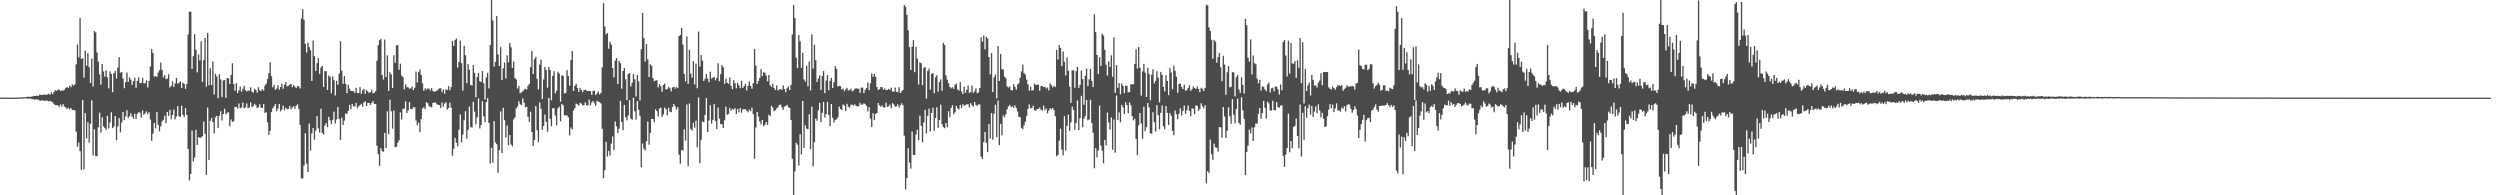 <?xml version="1.0" encoding="UTF-8"?>
<svg xmlns="http://www.w3.org/2000/svg" width="1920" height="150">
  <path d="M0 74.963h1v1.000H0zM1 74.965h1v1.000H1zM2 74.960h1v1.000H2zM3 74.946h1v1.000H3zM4 74.941h1v1.000H4zM5 74.930h1v1.000H5zM6 74.933h1v1.000H6zM7 74.923h1v1.000H7zM8 74.963h1v1.000H8zM9 74.965h1v1.000H9zM10 75.016h1v1.000H10zM11 74.984h1v1.000H11zM12 74.910h1v1.000H12zM13 74.910h1v1.000H13zM14 74.868h1v1.000H14zM15 74.823h1v1.000H15zM16 74.745h1v1.000H16zM17 74.760h1v1.000H17zM18 74.641h1v1.000H18zM19 74.582h1v1.000H19zM20 74.394h1v1.185H20zM21 74.345h1v1.326H21zM22 74.252h1v1.571H22zM23 74.427h1v1.181H23zM24 74.054h1v2.045H24zM25 73.953h1v2.191H25zM26 73.716h1v2.951H26zM27 73.608h1v2.558H27zM28 73.407h1v3.053H28zM29 73.605h1v2.994H29zM30 72.605h1v4.687H30zM31 72.798h1v4.615H31zM32 72.896h1v3.897H32zM33 72.660h1v4.683H33zM34 72.626h1v4.831H34zM35 72.939h1v4.295H35zM36 72.414h1v4.911H36zM37 71.827h1v5.986H37zM38 72.812h1v4.728H38zM39 70.911h1v7.153H39zM40 72.361h1v6.246H40zM41 70.613h1v9.305H41zM42 69.248h1v11.447H42zM43 69.742h1v11.047H43zM44 68.933h1v12.019H44zM45 68.796h1v13.184H45zM46 69.920h1v10.375H46zM47 69.266h1v12.643H47zM48 69.604h1v10.414H48zM49 68.891h1v13.015H49zM50 67.522h1v15.016H50zM51 66.712h1v17.036H51zM52 67.635h1v15.125H52zM53 65.766h1v18.275H53zM54 66.984h1v16.020H54zM55 64.744h1v19.744H55zM56 65.724h1v18.777H56zM57 64.788h1v19.929H57zM58 49.400h1v51.646H58zM59 34.166h1v78.567H59zM60 44.021h1v65.382H60zM61 13.733h1v102.440H61zM62 45.279h1v85.222H62zM63 44.709h1v32.069H63zM64 59.613h1v70.553H64zM65 38.786h1v48.124H65zM66 50.456h1v55.821H66zM67 40.781h1v53.098H67zM68 51.603h1v57.970H68zM69 63.669h1v31.403H69zM70 45.019h1v32.074H70zM71 66.458h1v52.946H71zM72 23.903h1v75.381H72zM73 24.877h1v94.787H73zM74 40.345h1v79.730H74zM75 47.319h1v50.365H75zM76 57.176h1v29.367H76zM77 65.025h1v36.876H77zM78 49.168h1v40.887H78zM79 54.885h1v42.179H79zM80 58.797h1v39.406H80zM81 54.069h1v45.661H81zM82 59.364h1v29.638H82zM83 67.887h1v30.786H83zM84 54.770h1v39.294H84zM85 56.714h1v29.569H85zM86 70.794h1v27.611H86zM87 56.145h1v40.915H87zM88 54.502h1v34.570H88zM89 60.341h1v47.389H89zM90 51.927h1v45.080H90zM91 43.864h1v46.887H91zM92 55.863h1v45.771H92zM93 55.207h1v38.925H93zM94 60.390h1v25.618H94zM95 67.715h1v24.628H95zM96 63.114h1v26.237H96zM97 55.764h1v28.854H97zM98 62.909h1v27.500H98zM99 59.423h1v29.937H99zM100 61.115h1v25.942H100zM101 65.171h1v24.363H101zM102 62.242h1v28.999H102zM103 59.798h1v27.564H103zM104 67.397h1v23.936H104zM105 62.122h1v25.283H105zM106 59.390h1v26.790H106zM107 63.826h1v22.861H107zM108 63.692h1v26.693H108zM109 59.752h1v25.124H109zM110 63.966h1v24.310H110zM111 63.979h1v23.023H111zM112 61.725h1v23.823H112zM113 67.178h1v20.648H113zM114 62.066h1v24.159H114zM115 51.029h1v40.734H115zM116 37.716h1v70.390H116zM117 40.777h1v61.821H117zM118 58.774h1v35.667H118zM119 58.531h1v40.075H119zM120 58.989h1v27.149H120zM121 55.741h1v40.122H121zM122 53.961h1v46.887H122zM123 48.059h1v48.973H123zM124 53.679h1v39.730H124zM125 59.334h1v32.736H125zM126 57.697h1v31.162H126zM127 60.840h1v33.798H127zM128 60.358h1v25.583H128zM129 56.959h1v32.005H129zM130 67.241h1v17.115H130zM131 65.943h1v25.719H131zM132 62.555h1v25.784H132zM133 66.831h1v17.310H133zM134 64.123h1v27.570H134zM135 59.799h1v29.672H135zM136 64.151h1v17.343H136zM137 63.568h1v25.600H137zM138 62.390h1v27.409H138zM139 67.676h1v13.466H139zM140 63.499h1v24.736H140zM141 64.559h1v25.444H141zM142 68.215h1v14.880H142zM143 64.583h1v23.808H143zM144 26.458h1v88.045H144zM145 8.913h1v129.670H145zM146 9.021h1v124.596H146zM147 52.919h1v47.304H147zM148 43.097h1v80.864H148zM149 26.285h1v94.740H149zM150 38.272h1v61.398H150zM151 55.574h1v55.744H151zM152 41.820h1v63.401H152zM153 46.453h1v59.600H153zM154 31.713h1v73.756H154zM155 62.875h1v41.711H155zM156 46.158h1v47.241H156zM157 29.196h1v73.494H157zM158 66.528h1v67.756H158zM159 25.206h1v57.385H159zM160 65.467h1v57.347H160zM161 52.426h1v40.325H161zM162 65.352h1v25.272H162zM163 47.195h1v46.493H163zM164 72.627h1v29.850H164zM165 56.643h1v33.585H165zM166 58.723h1v30.271H166zM167 75.473h1v22.933H167zM168 57.056h1v31.808H168zM169 60.983h1v24.503H169zM170 74.607h1v17.934H170zM171 61.729h1v25.818H171zM172 61.350h1v22.184H172zM173 75.120h1v12.737H173zM174 59.925h1v26.581H174zM175 60.234h1v26.041H175zM176 64.521h1v32.447H176zM177 57.539h1v34.193H177zM178 48.584h1v45.014H178zM179 64.572h1v28.634H179zM180 69.706h1v12.395H180zM181 63.926h1v18.146H181zM182 71.528h1v11.841H182zM183 69.430h1v10.025H183zM184 66.533h1v16.639H184zM185 70.342h1v12.205H185zM186 68.229h1v10.525H186zM187 65.872h1v17.281H187zM188 69.179h1v13.256H188zM189 70.260h1v9.208H189zM190 69.442h1v13.640H190zM191 69.844h1v12.684H191zM192 67.028h1v11.569H192zM193 70.375h1v11.949H193zM194 71.218h1v10.253H194zM195 68.371h1v11.335H195zM196 69.105h1v11.740H196zM197 71.200h1v11.856H197zM198 67.001h1v15.352H198zM199 69.375h1v10.767H199zM200 69.998h1v12.752H200zM201 68.484h1v14.427H201zM202 69.590h1v10.348H202zM203 65.710h1v20.951H203zM204 64.193h1v22.041H204zM205 60.714h1v33.273H205zM206 56.185h1v47.351H206zM207 47.853h1v52.592H207zM208 58.561h1v27.539H208zM209 67.002h1v16.207H209zM210 65.162h1v16.548H210zM211 68.898h1v10.901H211zM212 67.994h1v17.450H212zM213 65.539h1v17.830H213zM214 68.887h1v10.924H214zM215 66.837h1v18.682H215zM216 64.311h1v19.863H216zM217 68.215h1v12.872H217zM218 65.075h1v19.619H218zM219 63.003h1v19.616H219zM220 66.333h1v17.536H220zM221 65.854h1v17.798H221zM222 64.946h1v16.466H222zM223 64.469h1v19.514H223zM224 66.941h1v15.652H224zM225 65.386h1v16.164H225zM226 66.566h1v17.021H226zM227 67.669h1v13.569H227zM228 66.086h1v14.056H228zM229 66.356h1v17.232H229zM230 67.966h1v28.009H230zM231 14.223h1v122.764H231zM232 7.063h1v129.926H232zM233 15.189h1v111.981H233zM234 33.704h1v68.646H234zM235 40.421h1v85.220H235zM236 32.668h1v99.399H236zM237 36.150h1v58.654H237zM238 38.638h1v77.029H238zM239 62.166h1v40.359H239zM240 31.131h1v67.249H240zM241 43.183h1v64.135H241zM242 54.461h1v45.822H242zM243 48.607h1v40.466H243zM244 44.641h1v53.946H244zM245 56.762h1v45.018H245zM246 51.855h1v31.601H246zM247 50.575h1v51.461H247zM248 66.771h1v36.546H248zM249 54.751h1v41.672H249zM250 54.662h1v39.798H250zM251 69.079h1v28.617H251zM252 57.940h1v31.778H252zM253 59.057h1v33.373H253zM254 71.662h1v23.561H254zM255 58.632h1v33.430H255zM256 61.598h1v24.175H256zM257 73.311h1v21.522H257zM258 62.038h1v29.736H258zM259 65.062h1v17.069H259zM260 56.504h1v34.867H260zM261 31.716h1v75.739H261zM262 54.354h1v35.960H262zM263 64.427h1v31.578H263zM264 58.430h1v34.183H264zM265 64.394h1v22.715H265zM266 71.591h1v16.038H266zM267 65.226h1v19.919H267zM268 68.105h1v12.481H268zM269 69.792h1v14.082H269zM270 69.891h1v9.885H270zM271 69.988h1v11.674H271zM272 71.268h1v10.594H272zM273 67.481h1v11.482H273zM274 71.414h1v11.749H274zM275 71.486h1v10.227H275zM276 66.893h1v13.859H276zM277 71.977h1v7.797H277zM278 69.452h1v12.352H278zM279 68.214h1v10.523H279zM280 72.166h1v5.648H280zM281 69.036h1v12.355H281zM282 70.274h1v8.795H282zM283 71.311h1v7.769H283zM284 70.712h1v9.854H284zM285 68.739h1v10.293H285zM286 71.656h1v6.010H286zM287 71.227h1v8.602H287zM288 70.066h1v9.772H288zM289 46.730h1v65.266H289zM290 34.721h1v83.702H290zM291 30.897h1v96.497H291zM292 29.899h1v83.851H292zM293 57.610h1v58.451H293zM294 61.071h1v55.480H294zM295 30.351h1v71.740H295zM296 59.125h1v54.651H296zM297 42.548h1v42.888H297zM298 69.847h1v33.249H298zM299 55.460h1v21.091H299zM300 57.082h1v28.429H300zM301 67.543h1v31.201H301zM302 42.414h1v42.519H302zM303 48.188h1v64.871H303zM304 34.955h1v77.808H304zM305 34.451h1v75.207H305zM306 53.564h1v54.205H306zM307 48.879h1v37.409H307zM308 58.058h1v33.674H308zM309 59.246h1v24.414H309zM310 68.648h1v14.774H310zM311 64.849h1v13.036H311zM312 66.935h1v19.832H312zM313 67.076h1v17.668H313zM314 68.088h1v10.382H314zM315 67.871h1v15.844H315zM316 66.429h1v17.553H316zM317 69.225h1v13.179H317zM318 67.399h1v15.014H318zM319 54.953h1v37.547H319zM320 63.209h1v33.070H320zM321 55.387h1v38.829H321zM322 53.336h1v48.194H322zM323 57.547h1v33.832H323zM324 64.001h1v19.299H324zM325 69.749h1v12.699H325zM326 67.806h1v16.001H326zM327 68.890h1v9.611H327zM328 67.893h1v11.386H328zM329 68.228h1v13.200H329zM330 69.504h1v12.605H330zM331 67.757h1v14.716H331zM332 69.816h1v9.231H332zM333 70.621h1v8.264H333zM334 70.077h1v8.590H334zM335 69.766h1v10.309H335zM336 68.668h1v11.829H336zM337 67.877h1v12.768H337zM338 67.777h1v15.243H338zM339 70.839h1v7.797H339zM340 68.721h1v13.241H340zM341 72.009h1v7.564H341zM342 68.538h1v10.043H342zM343 69.166h1v14.991H343zM344 66.212h1v16.722H344zM345 69.348h1v9.477H345zM346 66.900h1v15.775H346zM347 31.424h1v88.181H347zM348 35.237h1v78.894H348zM349 30.677h1v75.183H349zM350 29.590h1v80.127H350zM351 51.873h1v60.412H351zM352 47.677h1v51.926H352zM353 31.157h1v56.751H353zM354 48.542h1v60.697H354zM355 69.543h1v33.874H355zM356 35.173h1v57.218H356zM357 42.467h1v42.877H357zM358 63.795h1v42.721H358zM359 49.267h1v50.572H359zM360 53.528h1v28.319H360zM361 65.158h1v32.256H361zM362 65.754h1v32.252H362zM363 49.954h1v28.273H363zM364 55.891h1v29.874H364zM365 74.692h1v20.763H365zM366 59.173h1v30.848H366zM367 55.974h1v19.621H367zM368 62.389h1v36.258H368zM369 62.919h1v33.185H369zM370 54.558h1v23.196H370zM371 63.963h1v25.391H371zM372 76.482h1v17.294H372zM373 59.318h1v19.080H373zM374 55.898h1v19.367H374zM375 67.879h1v26.552H375zM376 34.589h1v91.076H376zM377 0.000h1v113.514H377zM378 15.774h1v109.168H378zM379 51.167h1v41.869H379zM380 47.622h1v61.674H380zM381 12.328h1v98.462H381zM382 41.780h1v90.978H382zM383 50.665h1v64.637H383zM384 36.216h1v49.383H384zM385 61.337h1v56.203H385zM386 52.567h1v30.273H386zM387 48.087h1v44.180H387zM388 60.168h1v45.534H388zM389 42.481h1v53.905H389zM390 47.887h1v63.749H390zM391 33.110h1v70.608H391zM392 36.311h1v74.635H392zM393 52.056h1v60.383H393zM394 47.230h1v44.488H394zM395 59.911h1v30.248H395zM396 61.032h1v22.087H396zM397 68.003h1v13.810H397zM398 66.057h1v11.749H398zM399 71.565h1v8.495H399zM400 70.953h1v9.786H400zM401 70.166h1v5.328H401zM402 68.853h1v9.965H402zM403 68.198h1v14.204H403zM404 68.762h1v13.266H404zM405 65.953h1v23.778H405zM406 64.387h1v29.220H406zM407 51.621h1v34.229H407zM408 39.042h1v62.341H408zM409 56.871h1v55.139H409zM410 45.414h1v62.009H410zM411 43.628h1v37.822H411zM412 60.498h1v39.571H412zM413 68.644h1v40.625H413zM414 49.605h1v29.112H414zM415 45.683h1v37.832H415zM416 75.967h1v23.745H416zM417 61.024h1v35.752H417zM418 51.401h1v36.536H418zM419 53.847h1v39.736H419zM420 67.336h1v33.825H420zM421 51.539h1v23.648H421zM422 53.766h1v37.564H422zM423 77.031h1v19.908H423zM424 58.260h1v24.853H424zM425 54.668h1v28.479H425zM426 71.618h1v17.048H426zM427 69.696h1v26.496H427zM428 55.168h1v28.118H428zM429 56.458h1v25.511H429zM430 78.097h1v15.146H430zM431 57.790h1v21.962H431zM432 58.288h1v22.573H432zM433 71.764h1v16.861H433zM434 71.353h1v17.203H434zM435 53.856h1v34.766H435zM436 58.331h1v31.720H436zM437 65.772h1v38.277H437zM438 46.089h1v51.869H438zM439 39.217h1v60.215H439zM440 69.830h1v15.106H440zM441 66.020h1v17.140H441zM442 64.347h1v15.180H442zM443 67.541h1v12.682H443zM444 70.593h1v10.512H444zM445 67.450h1v11.514H445zM446 69.111h1v10.494H446zM447 70.762h1v10.176H447zM448 69.264h1v11.440H448zM449 68.923h1v9.643H449zM450 69.533h1v11.167H450zM451 69.930h1v11.174H451zM452 69.805h1v6.735H452zM453 70.051h1v10.895H453zM454 72.899h1v5.792H454zM455 69.786h1v7.722H455zM456 69.647h1v9.656H456zM457 73.047h1v8.216H457zM458 71.792h1v5.694H458zM459 70.228h1v7.762H459zM460 72.427h1v6.097H460zM461 71.385h1v8.034H461zM462 51.728h1v47.186H462zM463 2.414h1v134.462H463zM464 20.302h1v110.428H464zM465 26.450h1v82.436H465zM466 25.365h1v94.786H466zM467 37.410h1v78.501H467zM468 32.035h1v87.476H468zM469 34.265h1v76.029H469zM470 52.228h1v52.620H470zM471 59.377h1v55.959H471zM472 46.618h1v46.648H472zM473 44.647h1v52.359H473zM474 64.526h1v37.665H474zM475 46.764h1v51.990H475zM476 48.529h1v28.926H476zM477 68.075h1v25.591H477zM478 54.516h1v45.380H478zM479 52.279h1v28.335H479zM480 60.875h1v29.203H480zM481 76.904h1v15.532H481zM482 56.884h1v31.858H482zM483 56.126h1v20.854H483zM484 66.461h1v24.601H484zM485 63.510h1v28.377H485zM486 56.770h1v18.322H486zM487 60.855h1v24.616H487zM488 74.076h1v17.783H488zM489 57.590h1v20.054H489zM490 62.439h1v21.791H490zM491 77.190h1v11.737H491zM492 37.808h1v90.630H492zM493 9.996h1v100.235H493zM494 29.201h1v85.071H494zM495 47.381h1v68.238H495zM496 33.704h1v74.667H496zM497 45.600h1v47.745H497zM498 59.220h1v51.886H498zM499 49.354h1v52.675H499zM500 50.512h1v40.791H500zM501 60.002h1v31.447H501zM502 62.398h1v31.502H502zM503 61.849h1v22.020H503zM504 61.566h1v23.635H504zM505 67.098h1v22.338H505zM506 64.579h1v18.812H506zM507 66.236h1v16.466H507zM508 70.449h1v19.255H508zM509 65.239h1v22.654H509zM510 64.159h1v18.463H510zM511 68.851h1v15.081H511zM512 68.358h1v20.277H512zM513 66.646h1v16.160H513zM514 67.786h1v17.965H514zM515 70.180h1v15.996H515zM516 67.115h1v15.002H516zM517 66.626h1v13.234H517zM518 68.117h1v13.482H518zM519 66.866h1v17.275H519zM520 67.707h1v14.690H520zM521 27.774h1v91.054H521zM522 26.832h1v98.840H522zM523 21.546h1v93.609H523zM524 34.311h1v81.253H524zM525 56.821h1v42.524H525zM526 62.456h1v45.535H526zM527 28.008h1v52.208H527zM528 64.392h1v63.324H528zM529 38.225h1v41.218H529zM530 56.496h1v42.449H530zM531 59.656h1v40.638H531zM532 47.062h1v47.133H532zM533 64.838h1v33.200H533zM534 48.838h1v43.859H534zM535 67.773h1v45.257H535zM536 24.280h1v50.583H536zM537 51.124h1v74.315H537zM538 42.286h1v65.086H538zM539 46.610h1v46.662H539zM540 62.186h1v31.604H540zM541 60.459h1v27.796H541zM542 56.814h1v18.448H542zM543 60.421h1v40.983H543zM544 63.059h1v29.478H544zM545 55.102h1v25.697H545zM546 60.341h1v34.538H546zM547 59.664h1v32.424H547zM548 59.176h1v20.746H548zM549 61.619h1v31.265H549zM550 59.927h1v39.229H550zM551 48.577h1v34.006H551zM552 62.297h1v28.784H552zM553 56.993h1v38.218H553zM554 50.006h1v45.394H554zM555 51.756h1v46.518H555zM556 64.400h1v27.970H556zM557 60.439h1v21.488H557zM558 63.571h1v24.608H558zM559 64.408h1v23.106H559zM560 59.462h1v23.392H560zM561 66.008h1v19.032H561zM562 68.526h1v15.122H562zM563 61.594h1v22.706H563zM564 63.888h1v19.152H564zM565 67.839h1v19.712H565zM566 63.543h1v20.091H566zM567 65.552h1v20.741H567zM568 67.699h1v15.347H568zM569 62.112h1v24.427H569zM570 67.602h1v16.475H570zM571 66.062h1v17.680H571zM572 64.438h1v19.356H572zM573 69.473h1v15.597H573zM574 65.912h1v20.348H574zM575 62.510h1v21.613H575zM576 65.973h1v19.445H576zM577 68.161h1v14.517H577zM578 63.898h1v23.825H578zM579 37.639h1v84.303H579zM580 50.420h1v47.515H580zM581 64.528h1v21.512H581zM582 62.190h1v27.282H582zM583 59.887h1v33.450H583zM584 53.097h1v42.434H584zM585 58.425h1v33.645H585zM586 55.452h1v41.471H586zM587 55.983h1v39.788H587zM588 58.144h1v35.531H588zM589 62.422h1v33.414H589zM590 57.598h1v30.508H590zM591 65.478h1v23.782H591zM592 66.659h1v14.607H592zM593 64.285h1v18.325H593zM594 67.525h1v17.914H594zM595 69.140h1v15.536H595zM596 65.657h1v17.754H596zM597 69.473h1v12.864H597zM598 68.661h1v12.004H598zM599 68.392h1v11.834H599zM600 69.012h1v13.392H600zM601 65.577h1v18.795H601zM602 68.475h1v13.451H602zM603 70.777h1v10.581H603zM604 67.747h1v12.769H604zM605 66.366h1v15.983H605zM606 69.115h1v13.820H606zM607 65.262h1v26.836H607zM608 26.503h1v95.422H608zM609 3.860h1v146.140H609zM610 13.888h1v117.750H610zM611 44.330h1v65.309H611zM612 52.347h1v58.790H612zM613 26.980h1v100.196H613zM614 31.822h1v71.258H614zM615 52.180h1v66.383H615zM616 40.608h1v36.945H616zM617 61.005h1v52.595H617zM618 62.623h1v33.706H618zM619 50.437h1v48.338H619zM620 66.315h1v32.951H620zM621 47.309h1v40.449H621zM622 69.406h1v45.122H622zM623 26.394h1v55.522H623zM624 52.698h1v75.044H624zM625 34.303h1v74.946H625zM626 46.337h1v44.688H626zM627 62.921h1v29.775H627zM628 60.294h1v24.430H628zM629 57.981h1v21.039H629zM630 69.181h1v24.562H630zM631 58.411h1v28.295H631zM632 54.549h1v23.760H632zM633 71.532h1v18.792H633zM634 61.779h1v25.782H634zM635 57.759h1v20.438H635zM636 69.289h1v19.141H636zM637 62.081h1v34.737H637zM638 59.861h1v19.990H638zM639 67.609h1v22.867H639zM640 63.144h1v30.931H640zM641 50.793h1v41.295H641zM642 52.846h1v38.787H642zM643 66.397h1v23.733H643zM644 65.843h1v16.015H644zM645 66.224h1v17.551H645zM646 68.757h1v15.777H646zM647 68.068h1v12.105H647zM648 70.100h1v11.079H648zM649 68.552h1v16.584H649zM650 67.490h1v12.234H650zM651 69.502h1v12.492H651zM652 69.317h1v13.303H652zM653 68.136h1v12.280H653zM654 70.085h1v10.276H654zM655 69.544h1v11.599H655zM656 68.177h1v11.946H656zM657 67.833h1v13.527H657zM658 68.054h1v13.829H658zM659 68.166h1v13.263H659zM660 71.332h1v7.579H660zM661 67.388h1v13.108H661zM662 67.240h1v12.948H662zM663 71.583h1v7.757H663zM664 68.934h1v11.125H664zM665 67.567h1v13.713H665zM666 63.380h1v22.126H666zM667 69.267h1v13.003H667zM668 64.015h1v27.046H668zM669 56.403h1v41.075H669zM670 58.976h1v27.924H670zM671 56.811h1v35.354H671zM672 58.911h1v28.717H672zM673 66.858h1v19.940H673zM674 69.226h1v9.939H674zM675 68.478h1v12.415H675zM676 66.832h1v15.181H676zM677 67.015h1v14.023H677zM678 68.926h1v13.507H678zM679 67.943h1v14.623H679zM680 69.334h1v9.526H680zM681 69.090h1v12.992H681zM682 68.330h1v13.340H682zM683 69.118h1v11.162H683zM684 67.319h1v15.718H684zM685 70.267h1v8.960H685zM686 70.346h1v9.823H686zM687 67.229h1v14.694H687zM688 70.457h1v11.197H688zM689 70.769h1v9.353H689zM690 66.949h1v15.631H690zM691 71.448h1v9.370H691zM692 70.187h1v9.117H692zM693 69.165h1v11.615H693zM694 3.804h1v100.379H694zM695 5.169h1v140.367H695zM696 11.380h1v125.369H696zM697 23.346h1v90.542H697zM698 36.189h1v88.637H698zM699 53.819h1v75.674H699zM700 35.826h1v65.311H700zM701 30.751h1v88.208H701zM702 55.464h1v63.578H702zM703 35.923h1v67.445H703zM704 45.004h1v54.591H704zM705 64.925h1v42.737H705zM706 47.865h1v40.952H706zM707 48.599h1v48.111H707zM708 65.370h1v43.837H708zM709 52.162h1v41.885H709zM710 51.504h1v32.799H710zM711 75.661h1v26.858H711zM712 54.535h1v34.395H712zM713 52.706h1v30.722H713zM714 68.888h1v32.012H714zM715 56.620h1v30.174H715zM716 56.049h1v26.649H716zM717 71.560h1v28.869H717zM718 59.389h1v31.167H718zM719 57.727h1v24.714H719zM720 70.375h1v27.710H720zM721 62.972h1v29.220H721zM722 60.915h1v19.478H722zM723 69.681h1v25.713H723zM724 32.926h1v64.666H724zM725 34.585h1v63.856H725zM726 57.851h1v36.671H726zM727 61.258h1v36.466H727zM728 63.924h1v21.604H728zM729 66.697h1v23.338H729zM730 67.817h1v15.026H730zM731 66.924h1v13.875H731zM732 68.232h1v19.513H732zM733 65.074h1v21.138H733zM734 64.262h1v17.091H734zM735 68.681h1v14.494H735zM736 69.623h1v14.391H736zM737 63.086h1v17.513H737zM738 70.321h1v12.815H738zM739 72.250h1v7.780H739zM740 66.634h1v14.620H740zM741 71.233h1v9.525H741zM742 68.906h1v11.210H742zM743 65.681h1v14.402H743zM744 71.267h1v11.247H744zM745 70.822h1v8.362H745zM746 65.739h1v15.180H746zM747 71.356h1v10.529H747zM748 70.162h1v8.186H748zM749 67.861h1v12.704H749zM750 71.726h1v9.616H750zM751 70.937h1v9.192H751zM752 67.561h1v12.770H752zM753 28.651h1v91.686H753zM754 32.026h1v90.132H754zM755 27.397h1v81.802H755zM756 37.900h1v63.531H756zM757 28.233h1v81.477H757zM758 29.530h1v87.331H758zM759 43.784h1v51.505H759zM760 57.064h1v49.269H760zM761 40.713h1v46.112H761zM762 70.759h1v36.528H762zM763 59.317h1v28.100H763zM764 57.246h1v23.246H764zM765 75.592h1v29.702H765zM766 35.370h1v41.805H766zM767 62.179h1v49.300H767zM768 41.405h1v53.736H768zM769 53.141h1v50.820H769zM770 53.351h1v35.264H770zM771 58.861h1v31.293H771zM772 60.125h1v27.644H772zM773 66.379h1v17.544H773zM774 67.227h1v14.563H774zM775 66.366h1v14.162H775zM776 69.100h1v13.155H776zM777 69.441h1v12.154H777zM778 64.658h1v18.076H778zM779 66.768h1v14.153H779zM780 68.890h1v14.089H780zM781 64.894h1v20.654H781zM782 63.986h1v25.760H782zM783 59.746h1v30.204H783zM784 54.874h1v43.320H784zM785 49.595h1v49.652H785zM786 56.196h1v39.991H786zM787 57.307h1v36.181H787zM788 61.212h1v27.874H788zM789 64.789h1v18.811H789zM790 69.559h1v10.669H790zM791 66.622h1v16.594H791zM792 69.641h1v13.219H792zM793 69.297h1v11.877H793zM794 64.202h1v20.530H794zM795 65.215h1v19.929H795zM796 65.150h1v18.625H796zM797 64.939h1v18.705H797zM798 69.669h1v12.938H798zM799 66.029h1v18.284H799zM800 66.101h1v18.728H800zM801 66.909h1v14.080H801zM802 66.540h1v18.212H802zM803 68.013h1v15.279H803zM804 67.121h1v19.952H804zM805 69.494h1v15.427H805zM806 64.113h1v18.961H806zM807 65.413h1v18.485H807zM808 67.104h1v15.845H808zM809 65.999h1v18.595H809zM810 66.866h1v22.417H810zM811 38.346h1v81.654H811zM812 45.745h1v73.228H812zM813 34.540h1v73.534H813zM814 36.782h1v62.057H814zM815 50.795h1v64.090H815zM816 39.529h1v79.818H816zM817 47.438h1v41.775H817zM818 57.972h1v57.607H818zM819 44.062h1v52.624H819zM820 54.348h1v33.749H820zM821 66.633h1v33.879H821zM822 78.950h1v15.027H822zM823 54.107h1v27.804H823zM824 53.993h1v30.510H824zM825 67.401h1v32.175H825zM826 54.651h1v39.713H826zM827 51.370h1v25.735H827zM828 67.458h1v32.487H828zM829 65.177h1v25.663H829zM830 54.095h1v19.488H830zM831 60.788h1v36.924H831zM832 80.444h1v10.647H832zM833 58.230h1v30.885H833zM834 52.679h1v24.184H834zM835 66.172h1v26.215H835zM836 60.906h1v30.810H836zM837 52.905h1v23.729H837zM838 62.091h1v32.411H838zM839 66.877h1v35.112H839zM840 10.942h1v118.284H840zM841 24.609h1v89.224H841zM842 42.206h1v78.669H842zM843 56.810h1v58.732H843zM844 43.935h1v37.212H844zM845 50.674h1v61.106H845zM846 25.872h1v89.779H846zM847 27.295h1v98.059H847zM848 38.210h1v69.196H848zM849 49.618h1v62.062H849zM850 58.053h1v28.384H850zM851 47.110h1v47.003H851zM852 51.408h1v48.091H852zM853 42.470h1v47.726H853zM854 58.999h1v56.016H854zM855 28.707h1v63.087H855zM856 71.341h1v45.971H856zM857 49.979h1v23.410H857zM858 67.368h1v24.863H858zM859 63.854h1v22.473H859zM860 72.418h1v21.471H860zM861 64.125h1v16.483H861zM862 65.971h1v16.472H862zM863 71.512h1v16.091H863zM864 65.613h1v12.943H864zM865 65.985h1v14.752H865zM866 70.956h1v15.941H866zM867 70.717h1v7.953H867zM868 64.730h1v16.127H868zM869 64.863h1v24.310H869zM870 64.559h1v27.837H870zM871 49.056h1v42.102H871zM872 37.896h1v68.820H872zM873 52.636h1v66.471H873zM874 36.064h1v60.310H874zM875 52.029h1v34.759H875zM876 73.467h1v21.390H876zM877 54.880h1v51.625H877zM878 48.996h1v33.029H878zM879 55.760h1v44.951H879zM880 74.432h1v23.204H880zM881 51.956h1v27.156H881zM882 56.706h1v25.847H882zM883 76.989h1v25.391H883zM884 57.343h1v45.382H884zM885 53.124h1v33.078H885zM886 64.086h1v29.798H886zM887 62.087h1v38.971H887zM888 54.751h1v25.975H888zM889 59.592h1v28.834H889zM890 78.617h1v20.586H890zM891 55.189h1v31.435H891zM892 57.474h1v23.555H892zM893 66.763h1v30.213H893zM894 70.208h1v29.027H894zM895 57.823h1v23.657H895zM896 62.102h1v24.592H896zM897 73.098h1v22.871H897zM898 52.188h1v34.665H898zM899 55.754h1v33.136H899zM900 68.480h1v32.101H900zM901 50.442h1v53.458H901zM902 54.386h1v30.509H902zM903 58.869h1v28.957H903zM904 71.147h1v20.407H904zM905 64.379h1v22.925H905zM906 64.192h1v18.988H906zM907 66.814h1v21.901H907zM908 68.425h1v16.787H908zM909 64.945h1v16.139H909zM910 69.563h1v17.848H910zM911 69.231h1v15.451H911zM912 67.529h1v13.447H912zM913 65.538h1v19.660H913zM914 69.786h1v19.541H914zM915 68.448h1v14.797H915zM916 66.379h1v17.068H916zM917 67.599h1v20.133H917zM918 68.420h1v12.409H918zM919 66.425h1v14.880H919zM920 68.236h1v16.917H920zM921 70.800h1v12.900H921zM922 67.374h1v11.911H922zM923 68.218h1v13.449H923zM924 69.928h1v13.275H924zM925 67.495h1v13.374H925zM926 3.689h1v137.099H926zM927 4.078h1v127.350H927zM928 20.961h1v111.959H928zM929 23.826h1v83.333H929zM930 30.538h1v87.936H930zM931 45.157h1v77.582H931zM932 30.613h1v79.681H932zM933 31.959h1v81.184H933zM934 48.132h1v65.383H934zM935 43.810h1v72.603H935zM936 40.654h1v56.890H936zM937 51.609h1v46.233H937zM938 62.356h1v43.386H938zM939 42.873h1v39.275H939zM940 49.575h1v39.860H940zM941 72.854h1v33.112H941zM942 55.476h1v44.855H942zM943 50.736h1v31.672H943zM944 67.136h1v22.104H944zM945 66.625h1v28.432H945zM946 55.337h1v20.889H946zM947 55.656h1v32.493H947zM948 73.968h1v20.910H948zM949 59.316h1v24.488H949zM950 57.513h1v18.196H950zM951 68.750h1v25.658H951zM952 71.325h1v24.538H952zM953 59.321h1v15.325H953zM954 65.157h1v19.558H954zM955 71.844h1v19.368H955zM956 14.428h1v120.012H956zM957 19.358h1v97.466H957zM958 44.202h1v67.559H958zM959 47.264h1v52.292H959zM960 30.280h1v72.010H960zM961 57.173h1v40.707H961zM962 42.596h1v65.631H962zM963 48.485h1v49.319H963zM964 49.359h1v45.492H964zM965 60.424h1v34.478H965zM966 63.979h1v23.359H966zM967 61.408h1v21.519H967zM968 69.594h1v21.712H968zM969 66.399h1v20.435H969zM970 66.666h1v10.889H970zM971 68.644h1v14.168H971zM972 70.045h1v21.092H972zM973 64.891h1v13.165H973zM974 63.274h1v16.156H974zM975 71.025h1v13.880H975zM976 67.852h1v16.962H976zM977 67.278h1v10.086H977zM978 70.210h1v14.246H978zM979 66.310h1v18.427H979zM980 66.588h1v11.869H980zM981 68.592h1v13.708H981zM982 72.581h1v10.128H982zM983 64.948h1v16.129H983zM984 69.358h1v11.604H984zM985 32.212h1v87.474H985zM986 30.707h1v97.507H986zM987 42.625h1v76.100H987zM988 58.748h1v54.906H988zM989 31.212h1v56.053H989zM990 56.509h1v60.441H990zM991 33.114h1v75.231H991zM992 48.718h1v65.211H992zM993 48.901h1v48.580H993zM994 47.011h1v49.644H994zM995 59.727h1v31.236H995zM996 46.324h1v58.053H996zM997 52.052h1v61.797H997zM998 29.200h1v51.088H998zM999 63.917h1v56.321H999zM1000 32.442h1v54.195H1000zM1001 79.490h1v27.925H1001zM1002 52.931h1v28.609H1002zM1003 70.010h1v20.445H1003zM1004 65.574h1v17.593H1004zM1005 63.315h1v17.060H1005zM1006 73.316h1v14.706H1006zM1007 57.572h1v23.841H1007zM1008 61.334h1v28.466H1008zM1009 65.572h1v20.070H1009zM1010 65.593h1v16.061H1010zM1011 67.186h1v19.792H1011zM1012 63.473h1v16.668H1012zM1013 61.969h1v22.796H1013zM1014 56.233h1v34.039H1014zM1015 65.453h1v21.168H1015zM1016 55.472h1v35.787H1016zM1017 55.250h1v42.366H1017zM1018 55.329h1v41.651H1018zM1019 55.276h1v34.097H1019zM1020 67.069h1v17.177H1020zM1021 68.181h1v11.782H1021zM1022 68.688h1v14.414H1022zM1023 66.476h1v13.856H1023zM1024 67.602h1v18.462H1024zM1025 68.896h1v14.311H1025zM1026 66.893h1v12.509H1026zM1027 65.675h1v19.111H1027zM1028 65.426h1v19.400H1028zM1029 66.104h1v19.609H1029zM1030 65.329h1v17.328H1030zM1031 69.743h1v13.828H1031zM1032 68.398h1v13.182H1032zM1033 67.337h1v18.237H1033zM1034 65.438h1v15.250H1034zM1035 66.636h1v13.304H1035zM1036 66.386h1v13.982H1036zM1037 66.388h1v17.272H1037zM1038 66.013h1v20.573H1038zM1039 66.411h1v17.993H1039zM1040 68.756h1v12.974H1040zM1041 64.245h1v19.551H1041zM1042 63.571h1v25.090H1042zM1043 38.082h1v67.984H1043zM1044 50.018h1v49.747H1044zM1045 50.899h1v44.438H1045zM1046 52.871h1v39.225H1046zM1047 53.414h1v34.812H1047zM1048 49.747h1v58.954H1048zM1049 49.649h1v42.634H1049zM1050 53.909h1v36.704H1050zM1051 53.013h1v37.462H1051zM1052 49.314h1v44.476H1052zM1053 49.370h1v35.540H1053zM1054 63.953h1v20.236H1054zM1055 67.984h1v14.221H1055zM1056 66.156h1v14.112H1056zM1057 65.154h1v18.998H1057zM1058 63.503h1v22.232H1058zM1059 65.016h1v16.398H1059zM1060 69.676h1v11.708H1060zM1061 69.013h1v11.922H1061zM1062 65.550h1v15.641H1062zM1063 65.515h1v15.531H1063zM1064 69.842h1v10.810H1064zM1065 69.431h1v9.804H1065zM1066 70.215h1v10.592H1066zM1067 67.389h1v14.765H1067zM1068 68.113h1v12.497H1068zM1069 68.440h1v13.649H1069zM1070 65.495h1v15.463H1070zM1071 22.159h1v62.437H1071zM1072 4.834h1v126.193H1072zM1073 9.085h1v124.213H1073zM1074 53.699h1v49.715H1074zM1075 34.392h1v78.808H1075zM1076 13.857h1v91.028H1076zM1077 53.608h1v80.313H1077zM1078 36.760h1v68.645H1078zM1079 48.760h1v59.587H1079zM1080 40.129h1v61.872H1080zM1081 53.736h1v50.927H1081zM1082 57.092h1v33.151H1082zM1083 45.549h1v43.721H1083zM1084 57.056h1v55.260H1084zM1085 36.316h1v45.099H1085zM1086 76.796h1v39.106H1086zM1087 35.699h1v41.451H1087zM1088 63.246h1v40.410H1088zM1089 49.559h1v48.798H1089zM1090 66.126h1v22.720H1090zM1091 67.177h1v18.329H1091zM1092 66.924h1v11.489H1092zM1093 68.728h1v23.282H1093zM1094 63.931h1v15.561H1094zM1095 65.054h1v21.175H1095zM1096 70.410h1v14.890H1096zM1097 65.955h1v21.045H1097zM1098 69.754h1v12.526H1098zM1099 64.731h1v16.398H1099zM1100 65.790h1v16.524H1100zM1101 69.043h1v10.916H1101zM1102 62.469h1v22.033H1102zM1103 59.606h1v37.284H1103zM1104 55.848h1v44.375H1104zM1105 60.896h1v25.948H1105zM1106 56.117h1v35.617H1106zM1107 65.783h1v22.443H1107zM1108 67.296h1v15.877H1108zM1109 67.599h1v12.771H1109zM1110 68.419h1v12.386H1110zM1111 72.231h1v8.687H1111zM1112 71.619h1v5.606H1112zM1113 71.782h1v9.593H1113zM1114 70.192h1v8.308H1114zM1115 69.860h1v10.641H1115zM1116 70.460h1v9.343H1116zM1117 67.831h1v14.270H1117zM1118 69.682h1v10.761H1118zM1119 70.037h1v9.111H1119zM1120 72.674h1v6.633H1120zM1121 69.355h1v10.393H1121zM1122 70.181h1v11.543H1122zM1123 70.430h1v10.633H1123zM1124 67.988h1v12.341H1124zM1125 70.487h1v8.279H1125zM1126 70.042h1v10.387H1126zM1127 70.293h1v10.786H1127zM1128 68.430h1v11.093H1128zM1129 69.160h1v10.554H1129zM1130 65.269h1v17.907H1130zM1131 63.596h1v19.537H1131zM1132 61.977h1v29.901H1132zM1133 51.562h1v51.485H1133zM1134 49.078h1v46.949H1134zM1135 58.224h1v28.862H1135zM1136 67.104h1v17.191H1136zM1137 66.933h1v14.134H1137zM1138 69.363h1v13.092H1138zM1139 69.480h1v8.357H1139zM1140 69.220h1v10.323H1140zM1141 67.749h1v14.218H1141zM1142 67.822h1v13.573H1142zM1143 71.657h1v7.864H1143zM1144 70.217h1v10.111H1144zM1145 66.900h1v15.580H1145zM1146 65.766h1v16.174H1146zM1147 66.783h1v19.453H1147zM1148 68.832h1v11.231H1148zM1149 70.841h1v9.970H1149zM1150 67.362h1v14.440H1150zM1151 69.536h1v11.915H1151zM1152 69.929h1v10.102H1152zM1153 70.748h1v9.798H1153zM1154 68.524h1v13.216H1154zM1155 67.881h1v14.659H1155zM1156 69.996h1v10.657H1156zM1157 67.663h1v19.989H1157zM1158 36.936h1v77.974H1158zM1159 0.000h1v129.576H1159zM1160 42.390h1v72.391H1160zM1161 46.910h1v61.853H1161zM1162 49.551h1v70.632H1162zM1163 32.791h1v78.277H1163zM1164 49.647h1v55.365H1164zM1165 40.401h1v53.438H1165zM1166 44.417h1v54.914H1166zM1167 51.430h1v44.110H1167zM1168 47.378h1v41.073H1168zM1169 55.027h1v46.269H1169zM1170 55.848h1v30.505H1170zM1171 61.938h1v38.483H1171zM1172 52.816h1v35.742H1172zM1173 66.050h1v35.350H1173zM1174 55.271h1v43.483H1174zM1175 52.550h1v38.187H1175zM1176 55.901h1v36.961H1176zM1177 57.564h1v24.833H1177zM1178 58.774h1v33.116H1178zM1179 62.137h1v18.353H1179zM1180 67.324h1v21.307H1180zM1181 63.857h1v16.364H1181zM1182 64.971h1v21.775H1182zM1183 64.906h1v19.162H1183zM1184 66.099h1v17.979H1184zM1185 65.316h1v20.639H1185zM1186 65.455h1v14.945H1186zM1187 62.615h1v24.512H1187zM1188 34.442h1v80.803H1188zM1189 57.617h1v39.185H1189zM1190 61.612h1v27.854H1190zM1191 65.190h1v22.076H1191zM1192 66.152h1v22.499H1192zM1193 66.448h1v15.495H1193zM1194 66.143h1v17.358H1194zM1195 66.192h1v13.889H1195zM1196 67.163h1v17.086H1196zM1197 69.518h1v10.269H1197zM1198 70.300h1v12.056H1198zM1199 69.040h1v9.664H1199zM1200 68.000h1v14.767H1200zM1201 68.435h1v13.114H1201zM1202 69.711h1v12.674H1202zM1203 70.535h1v8.592H1203zM1204 71.275h1v7.311H1204zM1205 69.686h1v15.067H1205zM1206 70.743h1v7.442H1206zM1207 70.726h1v9.883H1207zM1208 70.318h1v8.887H1208zM1209 69.324h1v12.969H1209zM1210 66.784h1v13.822H1210zM1211 71.068h1v9.773H1211zM1212 70.758h1v7.243H1212zM1213 69.524h1v9.188H1213zM1214 67.330h1v16.242H1214zM1215 66.636h1v42.796H1215zM1216 6.648h1v132.640H1216zM1217 8.720h1v119.726H1217zM1218 8.722h1v129.565H1218zM1219 23.003h1v105.567H1219zM1220 30.270h1v108.771H1220zM1221 33.412h1v75.174H1221zM1222 21.708h1v106.712H1222zM1223 14.258h1v120.141H1223zM1224 27.549h1v67.021H1224zM1225 51.518h1v78.420H1225zM1226 38.454h1v63.515H1226zM1227 40.407h1v63.330H1227zM1228 59.013h1v41.093H1228zM1229 32.674h1v69.379H1229zM1230 28.162h1v95.103H1230zM1231 44.390h1v76.649H1231zM1232 26.354h1v68.167H1232zM1233 59.596h1v45.786H1233zM1234 46.794h1v45.787H1234zM1235 63.950h1v21.812H1235zM1236 61.412h1v25.753H1236zM1237 61.409h1v20.377H1237zM1238 64.038h1v23.543H1238zM1239 60.314h1v18.467H1239zM1240 67.637h1v21.859H1240zM1241 59.983h1v24.017H1241zM1242 65.151h1v23.514H1242zM1243 67.933h1v18.513H1243zM1244 64.407h1v17.703H1244zM1245 27.532h1v90.875H1245zM1246 9.792h1v140.208H1246zM1247 52.412h1v47.107H1247zM1248 56.142h1v36.339H1248zM1249 57.045h1v38.164H1249zM1250 59.324h1v35.853H1250zM1251 63.215h1v25.681H1251zM1252 61.793h1v29.014H1252zM1253 63.931h1v21.619H1253zM1254 63.152h1v29.073H1254zM1255 62.811h1v22.094H1255zM1256 66.269h1v26.862H1256zM1257 63.242h1v27.510H1257zM1258 65.729h1v21.564H1258zM1259 60.435h1v23.517H1259zM1260 65.754h1v18.685H1260zM1261 68.042h1v17.841H1261zM1262 63.151h1v21.879H1262zM1263 63.182h1v26.261H1263zM1264 65.508h1v21.538H1264zM1265 65.094h1v20.526H1265zM1266 67.786h1v12.438H1266zM1267 67.157h1v16.855H1267zM1268 69.771h1v10.973H1268zM1269 64.506h1v20.300H1269zM1270 69.633h1v10.438H1270zM1271 69.365h1v9.917H1271zM1272 71.407h1v9.039H1272zM1273 68.805h1v30.874H1273zM1274 18.225h1v117.489H1274zM1275 0.000h1v145.084H1275zM1276 19.169h1v130.831H1276zM1277 19.270h1v98.870H1277zM1278 26.091h1v105.656H1278zM1279 38.736h1v79.447H1279zM1280 19.169h1v99.173H1280zM1281 35.556h1v98.143H1281zM1282 28.316h1v74.724H1282zM1283 55.328h1v58.287H1283zM1284 32.833h1v68.593H1284zM1285 37.906h1v66.979H1285zM1286 58.498h1v44.878H1286zM1287 26.815h1v69.210H1287zM1288 45.944h1v65.277H1288zM1289 40.589h1v73.226H1289zM1290 31.436h1v72.237H1290zM1291 58.852h1v44.247H1291zM1292 50.581h1v38.219H1292zM1293 61.598h1v27.098H1293zM1294 67.069h1v20.661H1294zM1295 60.462h1v25.002H1295zM1296 69.659h1v17.671H1296zM1297 61.792h1v18.178H1297zM1298 66.401h1v21.426H1298zM1299 63.934h1v16.288H1299zM1300 64.310h1v24.806H1300zM1301 68.074h1v17.755H1301zM1302 64.448h1v22.517H1302zM1303 31.035h1v66.158H1303zM1304 0.322h1v127.035H1304zM1305 43.312h1v65.444H1305zM1306 51.951h1v48.340H1306zM1307 60.399h1v28.729H1307zM1308 60.672h1v33.717H1308zM1309 61.544h1v24.357H1309zM1310 61.055h1v31.934H1310zM1311 56.931h1v32.983H1311zM1312 58.179h1v35.138H1312zM1313 58.975h1v32.640H1313zM1314 61.921h1v23.911H1314zM1315 56.254h1v32.546H1315zM1316 63.367h1v27.001H1316zM1317 63.046h1v28.432H1317zM1318 64.151h1v25.531H1318zM1319 65.930h1v22.828H1319zM1320 66.319h1v21.023H1320zM1321 60.727h1v28.023H1321zM1322 60.322h1v26.108H1322zM1323 63.833h1v22.539H1323zM1324 60.824h1v25.428H1324zM1325 58.839h1v30.401H1325zM1326 56.786h1v30.745H1326zM1327 64.794h1v25.444H1327zM1328 61.403h1v24.683H1328zM1329 64.194h1v23.310H1329zM1330 63.959h1v23.262H1330zM1331 62.360h1v52.788H1331zM1332 3.148h1v143.391H1332zM1333 1.643h1v148.357H1333zM1334 9.624h1v113.259H1334zM1335 35.130h1v77.691H1335zM1336 30.599h1v100.623H1336zM1337 1.533h1v111.434H1337zM1338 27.412h1v103.329H1338zM1339 22.612h1v97.833H1339zM1340 27.332h1v106.415H1340zM1341 35.276h1v64.827H1341zM1342 26.888h1v90.949H1342zM1343 48.099h1v58.376H1343zM1344 36.010h1v74.328H1344zM1345 51.020h1v49.951H1345zM1346 42.107h1v76.436H1346zM1347 35.453h1v71.652H1347zM1348 48.036h1v65.186H1348zM1349 38.607h1v52.351H1349zM1350 59.348h1v47.160H1350zM1351 45.914h1v48.637H1351zM1352 56.377h1v42.475H1352zM1353 56.727h1v27.829H1353zM1354 60.053h1v30.883H1354zM1355 62.856h1v22.039H1355zM1356 54.862h1v35.669H1356zM1357 56.515h1v30.904H1357zM1358 58.387h1v35.245H1358zM1359 62.576h1v28.289H1359zM1360 60.405h1v27.463H1360zM1361 64.476h1v26.249H1361zM1362 57.560h1v30.378H1362zM1363 61.985h1v25.521H1363zM1364 59.814h1v27.048H1364zM1365 63.828h1v27.349H1365zM1366 62.825h1v23.273H1366zM1367 63.720h1v27.246H1367zM1368 62.101h1v26.267H1368zM1369 61.798h1v25.811H1369zM1370 61.022h1v27.957H1370zM1371 64.028h1v19.068H1371zM1372 62.560h1v26.310H1372zM1373 60.741h1v24.213H1373zM1374 62.897h1v22.019H1374zM1375 64.226h1v21.449H1375zM1376 66.231h1v23.292H1376zM1377 65.818h1v18.731H1377zM1378 64.251h1v19.769H1378zM1379 63.665h1v19.567H1379zM1380 64.845h1v22.680H1380zM1381 61.285h1v26.445H1381zM1382 66.937h1v20.354H1382zM1383 69.684h1v17.297H1383zM1384 68.555h1v12.383H1384zM1385 65.972h1v19.579H1385zM1386 67.528h1v17.602H1386zM1387 65.850h1v18.936H1387zM1388 65.132h1v18.634H1388zM1389 66.056h1v21.346H1389zM1390 66.523h1v17.985H1390zM1391 63.970h1v17.556H1391zM1392 69.210h1v15.435H1392zM1393 67.400h1v16.336H1393zM1394 66.680h1v16.667H1394zM1395 65.797h1v18.401H1395zM1396 69.118h1v14.151H1396zM1397 67.161h1v17.007H1397zM1398 64.871h1v19.327H1398zM1399 66.206h1v15.286H1399zM1400 68.254h1v13.582H1400zM1401 70.271h1v12.647H1401zM1402 67.415h1v15.710H1402zM1403 65.135h1v17.691H1403zM1404 69.117h1v12.076H1404zM1405 69.318h1v13.426H1405zM1406 68.302h1v12.750H1406zM1407 67.122h1v16.129H1407zM1408 67.714h1v14.052H1408zM1409 66.217h1v16.830H1409zM1410 69.447h1v12.270H1410zM1411 68.674h1v11.091H1411zM1412 69.235h1v13.341H1412zM1413 69.469h1v9.541H1413zM1414 69.204h1v12.655H1414zM1415 69.664h1v11.520H1415zM1416 68.069h1v11.947H1416zM1417 69.866h1v10.249H1417zM1418 69.964h1v10.803H1418zM1419 69.803h1v10.061H1419zM1420 67.717h1v11.717H1420zM1421 69.961h1v11.355H1421zM1422 68.632h1v10.754H1422zM1423 70.430h1v9.430H1423zM1424 68.689h1v10.939H1424zM1425 68.478h1v10.536H1425zM1426 70.603h1v8.586H1426zM1427 70.528h1v8.295H1427zM1428 71.824h1v8.305H1428zM1429 70.629h1v8.511H1429zM1430 71.623h1v8.739H1430zM1431 70.183h1v9.659H1431zM1432 71.618h1v7.685H1432zM1433 69.919h1v9.004H1433zM1434 70.108h1v10.262H1434zM1435 70.272h1v9.710H1435zM1436 71.649h1v7.622H1436zM1437 71.490h1v8.207H1437zM1438 70.887h1v8.462H1438zM1439 71.304h1v7.974H1439zM1440 70.947h1v8.249H1440zM1441 69.829h1v10.192H1441zM1442 71.809h1v7.406H1442zM1443 70.567h1v7.624H1443zM1444 72.009h1v7.663H1444zM1445 71.330h1v7.430H1445zM1446 71.198h1v8.681H1446zM1447 69.743h1v8.699H1447zM1448 71.583h1v8.443H1448zM1449 70.791h1v6.920H1449zM1450 72.355h1v5.701H1450zM1451 71.956h1v6.228H1451zM1452 71.982h1v6.808H1452zM1453 71.917h1v6.633H1453zM1454 71.530h1v6.879H1454zM1455 70.576h1v8.503H1455zM1456 70.747h1v7.938H1456zM1457 72.055h1v6.918H1457zM1458 72.123h1v5.485H1458zM1459 71.566h1v7.372H1459zM1460 70.853h1v7.069H1460zM1461 71.832h1v5.946H1461zM1462 72.431h1v6.589H1462zM1463 72.043h1v5.082H1463zM1464 72.850h1v5.691H1464zM1465 71.549h1v5.789H1465zM1466 72.318h1v5.964H1466zM1467 71.701h1v5.833H1467zM1468 72.853h1v5.333H1468zM1469 72.328h1v5.904H1469zM1470 71.704h1v5.737H1470zM1471 73.534h1v3.332H1471zM1472 71.896h1v5.900H1472zM1473 72.127h1v6.823H1473zM1474 72.091h1v4.500H1474zM1475 73.329h1v4.647H1475zM1476 72.114h1v5.087H1476zM1477 72.559h1v5.989H1477zM1478 73.060h1v4.441H1478zM1479 72.707h1v4.641H1479zM1480 73.265h1v3.983H1480zM1481 72.674h1v4.321H1481zM1482 73.231h1v3.897H1482zM1483 72.506h1v4.914H1483zM1484 72.811h1v4.485H1484zM1485 72.260h1v4.836H1485zM1486 72.492h1v5.015H1486zM1487 72.248h1v5.291H1487zM1488 72.107h1v5.232H1488zM1489 73.183h1v3.894H1489zM1490 72.676h1v4.258H1490zM1491 72.413h1v5.119H1491zM1492 72.801h1v4.371H1492zM1493 73.050h1v4.456H1493zM1494 72.806h1v4.828H1494zM1495 72.671h1v4.646H1495zM1496 72.313h1v5.277H1496zM1497 73.005h1v3.586H1497zM1498 72.731h1v5.056H1498zM1499 72.993h1v3.357H1499zM1500 73.673h1v3.650H1500zM1501 72.957h1v3.710H1501zM1502 73.389h1v3.757H1502zM1503 73.235h1v3.095H1503zM1504 73.480h1v3.735H1504zM1505 73.531h1v2.785H1505zM1506 72.776h1v3.928H1506zM1507 73.306h1v3.817H1507zM1508 73.061h1v3.901H1508zM1509 73.888h1v3.189H1509zM1510 72.855h1v3.458H1510zM1511 73.483h1v3.194H1511zM1512 72.866h1v3.383H1512zM1513 72.521h1v4.641H1513zM1514 73.527h1v3.614H1514zM1515 73.582h1v2.894H1515zM1516 73.443h1v3.781H1516zM1517 73.380h1v2.858H1517zM1518 73.522h1v2.970H1518zM1519 73.786h1v2.495H1519zM1520 73.459h1v3.301H1520zM1521 73.203h1v3.435H1521zM1522 73.719h1v2.514H1522zM1523 73.588h1v3.100H1523zM1524 73.243h1v3.219H1524zM1525 73.739h1v2.713H1525zM1526 72.994h1v3.258H1526zM1527 73.635h1v2.834H1527zM1528 73.394h1v2.813H1528zM1529 73.968h1v2.393H1529zM1530 73.597h1v2.275H1530zM1531 73.382h1v3.244H1531zM1532 73.631h1v2.619H1532zM1533 73.693h1v2.255H1533zM1534 73.560h1v2.730H1534zM1535 73.763h1v2.277H1535zM1536 73.937h1v2.383H1536zM1537 73.216h1v3.284H1537zM1538 73.865h1v2.475H1538zM1539 73.456h1v2.857H1539zM1540 73.738h1v2.391H1540zM1541 73.532h1v2.722H1541zM1542 73.758h1v2.334H1542zM1543 73.500h1v3.352H1543zM1544 73.671h1v2.142H1544zM1545 73.598h1v2.764H1545zM1546 73.798h1v2.043H1546zM1547 73.728h1v2.223H1547zM1548 74.061h1v1.914H1548zM1549 73.822h1v2.827H1549zM1550 73.585h1v2.582H1550zM1551 73.753h1v2.574H1551zM1552 74.130h1v1.857H1552zM1553 73.621h1v2.232H1553zM1554 74.002h1v2.798H1554zM1555 73.499h1v2.415H1555zM1556 74.066h1v2.250H1556zM1557 73.858h1v1.988H1557zM1558 74.095h1v1.866H1558zM1559 73.914h1v1.882H1559zM1560 73.895h1v2.386H1560zM1561 73.574h1v2.363H1561zM1562 74.053h1v1.784H1562zM1563 74.316h1v1.832H1563zM1564 74.087h1v1.439H1564zM1565 73.940h1v2.036H1565zM1566 73.987h1v1.749H1566zM1567 73.834h1v2.041H1567zM1568 73.820h1v2.032H1568zM1569 74.257h1v1.430H1569zM1570 74.229h1v2.123H1570zM1571 74.136h1v1.525H1571zM1572 74.302h1v1.604H1572zM1573 73.951h1v2.042H1573zM1574 74.369h1v1.514H1574zM1575 74.134h1v1.461H1575zM1576 74.404h1v1.336H1576zM1577 74.064h1v1.744H1577zM1578 74.480h1v1.390H1578zM1579 74.274h1v1.608H1579zM1580 74.121h1v1.442H1580zM1581 74.003h1v1.906H1581zM1582 74.062h1v1.350H1582zM1583 74.146h1v1.794H1583zM1584 74.290h1v1.278H1584zM1585 74.112h1v1.694H1585zM1586 74.126h1v1.748H1586zM1587 74.412h1v1.353H1587zM1588 74.347h1v1.266H1588zM1589 74.170h1v1.505H1589zM1590 74.128h1v1.599H1590zM1591 74.308h1v1.304H1591zM1592 74.447h1v1.340H1592zM1593 74.371h1v1.188H1593zM1594 74.606h1v1.144H1594zM1595 74.199h1v1.377H1595zM1596 74.242h1v1.531H1596zM1597 74.145h1v1.638H1597zM1598 74.392h1v1.148H1598zM1599 74.424h1v1.150H1599zM1600 74.405h1v1.254H1600zM1601 74.361h1v1.488H1601zM1602 74.296h1v1.261H1602zM1603 74.651h1v1.000H1603zM1604 74.283h1v1.408H1604zM1605 74.227h1v1.407H1605zM1606 74.564h1v1.000H1606zM1607 74.355h1v1.175H1607zM1608 74.633h1v1.000H1608zM1609 74.486h1v1.000H1609zM1610 74.411h1v1.286H1610zM1611 74.356h1v1.178H1611zM1612 74.546h1v1.000H1612zM1613 74.426h1v1.123H1613zM1614 74.419h1v1.276H1614zM1615 74.568h1v1.018H1615zM1616 74.362h1v1.081H1616zM1617 74.616h1v1.000H1617zM1618 74.392h1v1.120H1618zM1619 74.503h1v1.133H1619zM1620 74.363h1v1.119H1620zM1621 74.472h1v1.000H1621zM1622 74.571h1v1.000H1622zM1623 74.499h1v1.193H1623zM1624 74.458h1v1.036H1624zM1625 74.515h1v1.000H1625zM1626 74.517h1v1.083H1626zM1627 74.434h1v1.000H1627zM1628 74.630h1v1.000H1628zM1629 74.518h1v1.000H1629zM1630 74.665h1v1.000H1630zM1631 74.596h1v1.000H1631zM1632 74.502h1v1.000H1632zM1633 74.640h1v1.000H1633zM1634 74.594h1v1.000H1634zM1635 74.611h1v1.000H1635zM1636 74.498h1v1.000H1636zM1637 74.668h1v1.000H1637zM1638 74.546h1v1.000H1638zM1639 74.678h1v1.000H1639zM1640 74.482h1v1.000H1640zM1641 74.573h1v1.004H1641zM1642 74.619h1v1.000H1642zM1643 74.547h1v1.000H1643zM1644 74.685h1v1.000H1644zM1645 74.668h1v1.000H1645zM1646 74.471h1v1.000H1646zM1647 74.559h1v1.000H1647zM1648 74.711h1v1.000H1648zM1649 74.572h1v1.000H1649zM1650 74.672h1v1.000H1650zM1651 74.705h1v1.000H1651zM1652 74.542h1v1.000H1652zM1653 74.749h1v1.000H1653zM1654 74.673h1v1.000H1654zM1655 74.630h1v1.000H1655zM1656 74.621h1v1.000H1656zM1657 74.841h1v1.000H1657zM1658 74.579h1v1.000H1658zM1659 74.653h1v1.000H1659zM1660 74.677h1v1.000H1660zM1661 74.748h1v1.000H1661zM1662 74.654h1v1.000H1662zM1663 74.716h1v1.000H1663zM1664 74.748h1v1.000H1664zM1665 74.734h1v1.000H1665zM1666 74.725h1v1.000H1666zM1667 74.793h1v1.000H1667zM1668 74.738h1v1.000H1668zM1669 74.760h1v1.000H1669zM1670 74.677h1v1.000H1670zM1671 74.816h1v1.000H1671zM1672 74.702h1v1.000H1672zM1673 74.762h1v1.000H1673zM1674 74.745h1v1.000H1674zM1675 74.735h1v1.000H1675zM1676 74.795h1v1.000H1676zM1677 74.774h1v1.000H1677zM1678 74.764h1v1.000H1678zM1679 74.728h1v1.000H1679zM1680 74.735h1v1.000H1680zM1681 74.752h1v1.000H1681zM1682 74.832h1v1.000H1682zM1683 74.807h1v1.000H1683zM1684 74.824h1v1.000H1684zM1685 74.779h1v1.000H1685zM1686 74.772h1v1.000H1686zM1687 74.776h1v1.000H1687zM1688 74.770h1v1.000H1688zM1689 74.792h1v1.000H1689zM1690 74.721h1v1.000H1690zM1691 74.819h1v1.000H1691zM1692 74.787h1v1.000H1692zM1693 74.793h1v1.000H1693zM1694 74.729h1v1.000H1694zM1695 74.814h1v1.000H1695zM1696 74.801h1v1.000H1696zM1697 74.822h1v1.000H1697zM1698 74.818h1v1.000H1698zM1699 74.748h1v1.000H1699zM1700 74.827h1v1.000H1700zM1701 74.825h1v1.000H1701zM1702 74.858h1v1.000H1702zM1703 74.805h1v1.000H1703zM1704 74.878h1v1.000H1704zM1705 74.832h1v1.000H1705zM1706 74.808h1v1.000H1706zM1707 74.791h1v1.000H1707zM1708 74.848h1v1.000H1708zM1709 74.860h1v1.000H1709zM1710 74.808h1v1.000H1710zM1711 74.875h1v1.000H1711zM1712 74.825h1v1.000H1712zM1713 74.790h1v1.000H1713zM1714 74.861h1v1.000H1714zM1715 74.819h1v1.000H1715zM1716 74.830h1v1.000H1716zM1717 74.848h1v1.000H1717zM1718 74.894h1v1.000H1718zM1719 74.841h1v1.000H1719zM1720 74.853h1v1.000H1720zM1721 74.861h1v1.000H1721zM1722 74.827h1v1.000H1722zM1723 74.878h1v1.000H1723zM1724 74.858h1v1.000H1724zM1725 74.862h1v1.000H1725zM1726 74.860h1v1.000H1726zM1727 74.897h1v1.000H1727zM1728 74.842h1v1.000H1728zM1729 74.871h1v1.000H1729zM1730 74.882h1v1.000H1730zM1731 74.866h1v1.000H1731zM1732 74.886h1v1.000H1732zM1733 74.886h1v1.000H1733zM1734 74.887h1v1.000H1734zM1735 74.866h1v1.000H1735zM1736 74.902h1v1.000H1736zM1737 74.845h1v1.000H1737zM1738 74.883h1v1.000H1738zM1739 74.844h1v1.000H1739zM1740 74.814h1v1.000H1740zM1741 74.880h1v1.000H1741zM1742 74.896h1v1.000H1742zM1743 74.896h1v1.000H1743zM1744 74.893h1v1.000H1744zM1745 74.861h1v1.000H1745zM1746 74.874h1v1.000H1746zM1747 74.933h1v1.000H1747zM1748 74.906h1v1.000H1748zM1749 74.871h1v1.000H1749zM1750 74.912h1v1.000H1750zM1751 74.899h1v1.000H1751zM1752 74.925h1v1.000H1752zM1753 74.925h1v1.000H1753zM1754 74.904h1v1.000H1754zM1755 74.924h1v1.000H1755zM1756 74.934h1v1.000H1756zM1757 74.912h1v1.000H1757zM1758 74.921h1v1.000H1758zM1759 74.900h1v1.000H1759zM1760 74.892h1v1.000H1760zM1761 74.936h1v1.000H1761zM1762 74.927h1v1.000H1762zM1763 74.944h1v1.000H1763zM1764 74.902h1v1.000H1764zM1765 74.924h1v1.000H1765zM1766 74.923h1v1.000H1766zM1767 74.927h1v1.000H1767zM1768 74.944h1v1.000H1768zM1769 74.890h1v1.000H1769zM1770 74.932h1v1.000H1770zM1771 74.905h1v1.000H1771zM1772 74.952h1v1.000H1772zM1773 74.928h1v1.000H1773zM1774 74.953h1v1.000H1774zM1775 74.949h1v1.000H1775zM1776 74.950h1v1.000H1776zM1777 74.950h1v1.000H1777zM1778 74.927h1v1.000H1778zM1779 74.930h1v1.000H1779zM1780 74.944h1v1.000H1780zM1781 74.948h1v1.000H1781zM1782 74.948h1v1.000H1782zM1783 74.951h1v1.000H1783zM1784 74.951h1v1.000H1784zM1785 74.946h1v1.000H1785zM1786 74.924h1v1.000H1786zM1787 74.949h1v1.000H1787zM1788 74.959h1v1.000H1788zM1789 74.926h1v1.000H1789zM1790 74.951h1v1.000H1790zM1791 74.949h1v1.000H1791zM1792 74.945h1v1.000H1792zM1793 74.943h1v1.000H1793zM1794 74.948h1v1.000H1794zM1795 74.932h1v1.000H1795zM1796 74.946h1v1.000H1796zM1797 74.957h1v1.000H1797zM1798 74.941h1v1.000H1798zM1799 74.945h1v1.000H1799zM1800 74.950h1v1.000H1800zM1801 74.944h1v1.000H1801zM1802 74.963h1v1.000H1802zM1803 74.967h1v1.000H1803zM1804 74.962h1v1.000H1804zM1805 74.954h1v1.000H1805zM1806 74.966h1v1.000H1806zM1807 74.962h1v1.000H1807zM1808 74.944h1v1.000H1808zM1809 74.961h1v1.000H1809zM1810 74.960h1v1.000H1810zM1811 74.965h1v1.000H1811zM1812 74.973h1v1.000H1812zM1813 74.964h1v1.000H1813zM1814 74.977h1v1.000H1814zM1815 74.959h1v1.000H1815zM1816 74.961h1v1.000H1816zM1817 74.965h1v1.000H1817zM1818 74.968h1v1.000H1818zM1819 74.971h1v1.000H1819zM1820 74.973h1v1.000H1820zM1821 74.976h1v1.000H1821zM1822 74.963h1v1.000H1822zM1823 74.971h1v1.000H1823zM1824 74.977h1v1.000H1824zM1825 74.968h1v1.000H1825zM1826 74.964h1v1.000H1826zM1827 74.959h1v1.000H1827zM1828 74.982h1v1.000H1828zM1829 74.967h1v1.000H1829zM1830 74.972h1v1.000H1830zM1831 74.970h1v1.000H1831zM1832 74.973h1v1.000H1832zM1833 74.963h1v1.000H1833zM1834 74.976h1v1.000H1834zM1835 74.982h1v1.000H1835zM1836 74.977h1v1.000H1836zM1837 74.979h1v1.000H1837zM1838 74.980h1v1.000H1838zM1839 74.974h1v1.000H1839zM1840 74.975h1v1.000H1840zM1841 74.980h1v1.000H1841zM1842 74.977h1v1.000H1842zM1843 74.981h1v1.000H1843zM1844 74.986h1v1.000H1844zM1845 74.980h1v1.000H1845zM1846 74.985h1v1.000H1846zM1847 74.975h1v1.000H1847zM1848 74.986h1v1.000H1848zM1849 74.981h1v1.000H1849zM1850 74.986h1v1.000H1850zM1851 74.978h1v1.000H1851zM1852 74.973h1v1.000H1852zM1853 74.984h1v1.000H1853zM1854 74.980h1v1.000H1854zM1855 74.989h1v1.000H1855zM1856 74.983h1v1.000H1856zM1857 74.986h1v1.000H1857zM1858 74.987h1v1.000H1858zM1859 74.979h1v1.000H1859zM1860 74.987h1v1.000H1860zM1861 74.982h1v1.000H1861zM1862 74.984h1v1.000H1862zM1863 74.990h1v1.000H1863zM1864 74.989h1v1.000H1864zM1865 74.990h1v1.000H1865zM1866 74.986h1v1.000H1866zM1867 74.983h1v1.000H1867zM1868 74.992h1v1.000H1868zM1869 74.991h1v1.000H1869zM1870 74.987h1v1.000H1870zM1871 74.988h1v1.000H1871zM1872 74.989h1v1.000H1872zM1873 74.992h1v1.000H1873zM1874 74.991h1v1.000H1874zM1875 74.994h1v1.000H1875zM1876 74.990h1v1.000H1876zM1877 74.990h1v1.000H1877zM1878 74.990h1v1.000H1878zM1879 74.992h1v1.000H1879zM1880 74.992h1v1.000H1880zM1881 74.993h1v1.000H1881zM1882 74.993h1v1.000H1882zM1883 74.993h1v1.000H1883zM1884 74.989h1v1.000H1884zM1885 74.994h1v1.000H1885zM1886 74.993h1v1.000H1886zM1887 74.996h1v1.000H1887zM1888 74.995h1v1.000H1888zM1889 74.995h1v1.000H1889zM1890 74.993h1v1.000H1890zM1891 74.996h1v1.000H1891zM1892 74.996h1v1.000H1892zM1893 74.995h1v1.000H1893zM1894 74.996h1v1.000H1894zM1895 74.997h1v1.000H1895zM1896 74.995h1v1.000H1896zM1897 74.997h1v1.000H1897zM1898 74.997h1v1.000H1898zM1899 74.996h1v1.000H1899zM1900 74.997h1v1.000H1900zM1901 74.998h1v1.000H1901zM1902 74.998h1v1.000H1902zM1903 74.998h1v1.000H1903zM1904 74.998h1v1.000H1904zM1905 74.999h1v1.000H1905zM1906 74.999h1v1.000H1906zM1907 74.999h1v1.000H1907zM1908 74.999h1v1.000H1908zM1909 74.999h1v1.000H1909zM1910 75.000h1v1.000H1910zM1911 75.000h1v1.000H1911zM1912 75.000h1v1.000H1912zM1913 150.000h1v1.000H1913zM1914 150.000h1v1.000H1914zM1915 150.000h1v1.000H1915zM1916 150.000h1v1.000H1916zM1917 150.000h1v1.000H1917zM1918 150.000h1v1.000H1918zM1919 150.000h1v1.000H1919z" fill="#4a4a4a"></path>
</svg>
